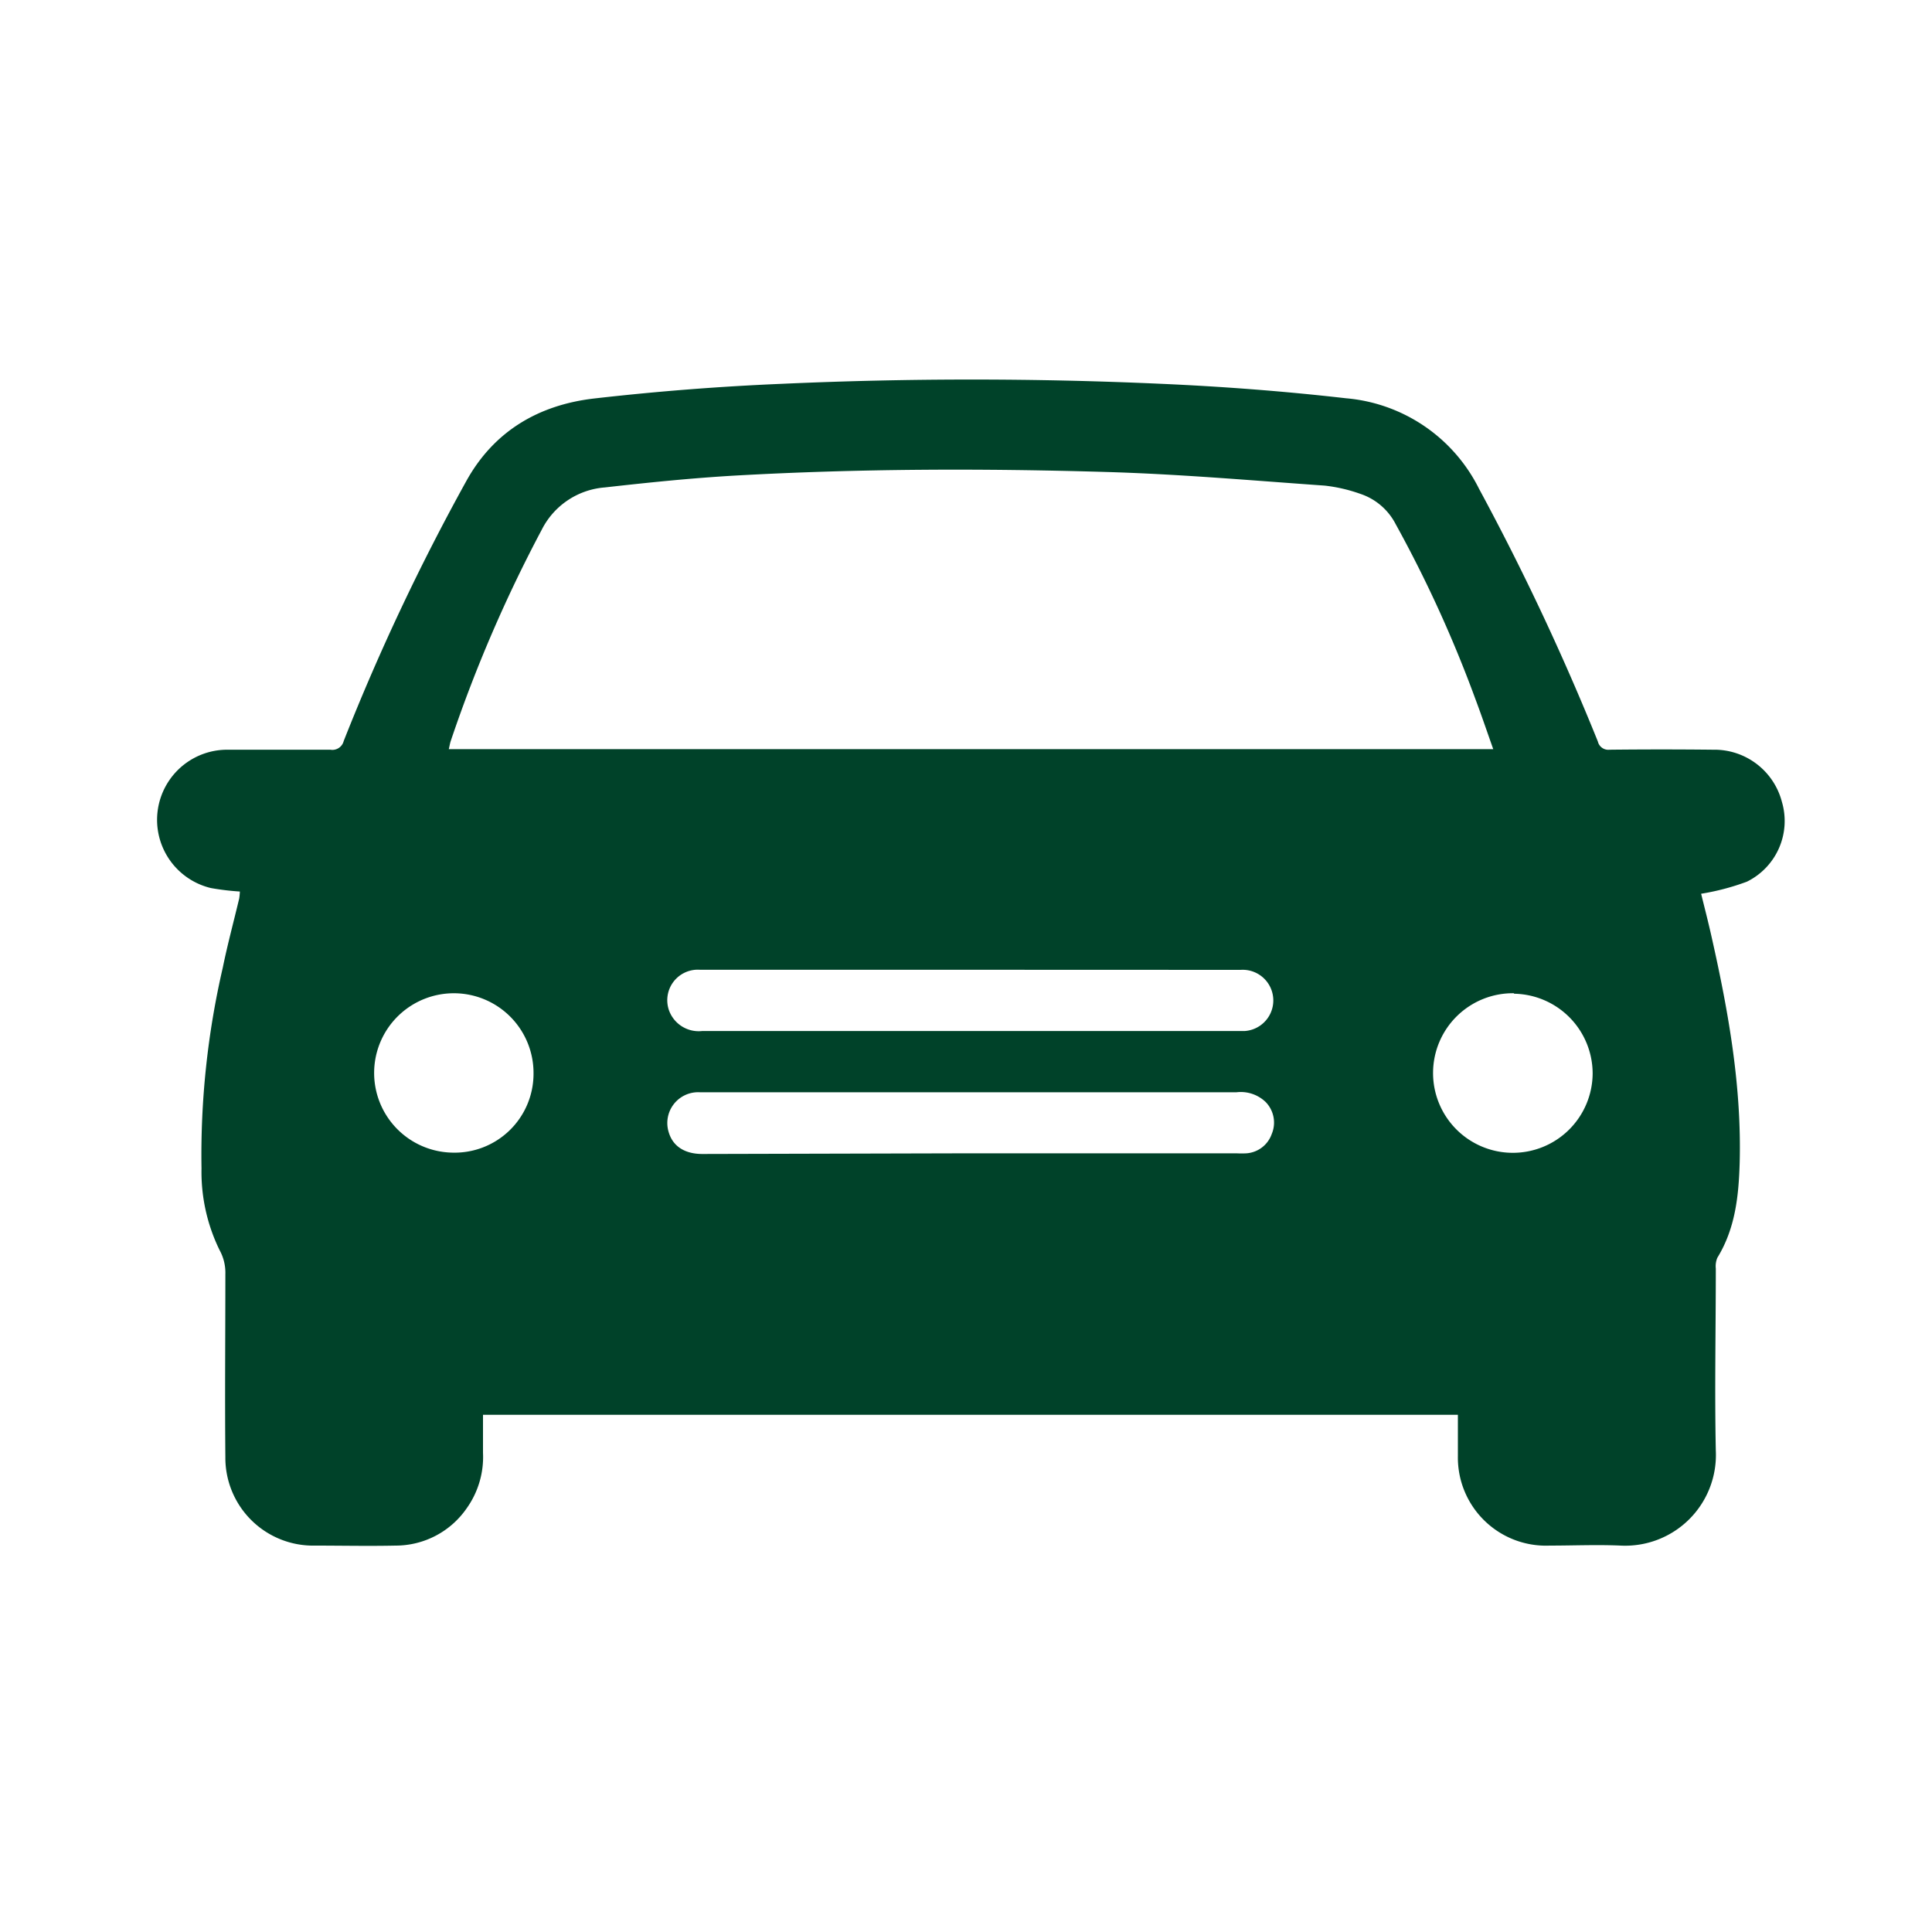 <svg xmlns="http://www.w3.org/2000/svg" id="Calque_1" data-name="Calque 1" viewBox="0 0 200 200"><defs><style>.cls-1{fill:#004229;}</style></defs><path class="cls-1" d="M24.83,92.29a26.52,26.52,0,0,1-3-.36,7.26,7.26,0,0,1,1.63-14.32c3.58,0,7.16,0,10.74,0a1.21,1.21,0,0,0,1.38-.9A230.06,230.06,0,0,1,48.26,49.82c2.88-5.22,7.54-7.91,13.26-8.57C68,40.51,74.51,40,81,39.73q19.58-.88,39.16,0c6.41.28,12.82.77,19.19,1.5a17,17,0,0,1,13.76,9.37,257.5,257.5,0,0,1,12.3,26.16,1.11,1.11,0,0,0,1.21.85q5.37-.06,10.74,0A7.22,7.22,0,0,1,184.46,83a7,7,0,0,1-3.62,8.27,24.85,24.85,0,0,1-4.74,1.25c.34,1.39.76,3,1.12,4.63,1.72,7.65,3.08,15.34,2.87,23.23-.1,3.42-.45,6.79-2.31,9.82a2.27,2.27,0,0,0-.16,1.12c0,6.28-.13,12.57,0,18.85a9.39,9.39,0,0,1-9.83,9.83c-2.46-.11-4.92,0-7.38,0a9.12,9.12,0,0,1-9.49-9.26c0-1.4,0-2.8,0-4.28H50c0,1.29,0,2.61,0,3.93a9.14,9.14,0,0,1-1.69,5.75A8.94,8.94,0,0,1,40.93,160c-2.78.06-5.55,0-8.32,0a9.09,9.09,0,0,1-9.28-9.15c-.06-6.32,0-12.64,0-18.95a4.85,4.85,0,0,0-.6-2.49,18.41,18.41,0,0,1-1.87-8.45,86,86,0,0,1,2.2-20.78c.49-2.4,1.13-4.77,1.7-7.16A5.56,5.56,0,0,0,24.83,92.29ZM154.58,77.55c-.64-1.8-1.22-3.52-1.86-5.22a130.19,130.19,0,0,0-8.24-18.07,6.38,6.38,0,0,0-3.67-3.14,16.36,16.36,0,0,0-3.68-.85c-7.53-.53-15-1.19-22.58-1.41-12.81-.38-25.63-.35-38.43.37-4.52.26-9,.72-13.52,1.23a8,8,0,0,0-6.52,4.38,145.46,145.46,0,0,0-9.4,21.81c-.1.28-.14.58-.22.9Zm-54.1,22.84H90.37c-6,0-11.94,0-17.91,0a3.16,3.16,0,0,0-3.18,4.27,3.27,3.27,0,0,0,3.42,2.07h53c1.06,0,2.11,0,3.16,0a3.17,3.17,0,1,0-.44-6.33Zm-.09,19H128a9.21,9.21,0,0,0,1.05,0,3,3,0,0,0,2.6-2,3.05,3.05,0,0,0-.64-3.32,3.72,3.72,0,0,0-3-1H80.22c-2.6,0-5.19,0-7.79,0a3.19,3.19,0,0,0-3.21,4.12c.42,1.46,1.65,2.27,3.49,2.27Zm56.34-16.57a8.26,8.26,0,1,0,8.14,8.32A8.27,8.27,0,0,0,156.73,102.87Zm-101.5,8.36a8.25,8.25,0,1,0-8.41,8.14A8.17,8.17,0,0,0,55.23,111.23Z"></path></svg>